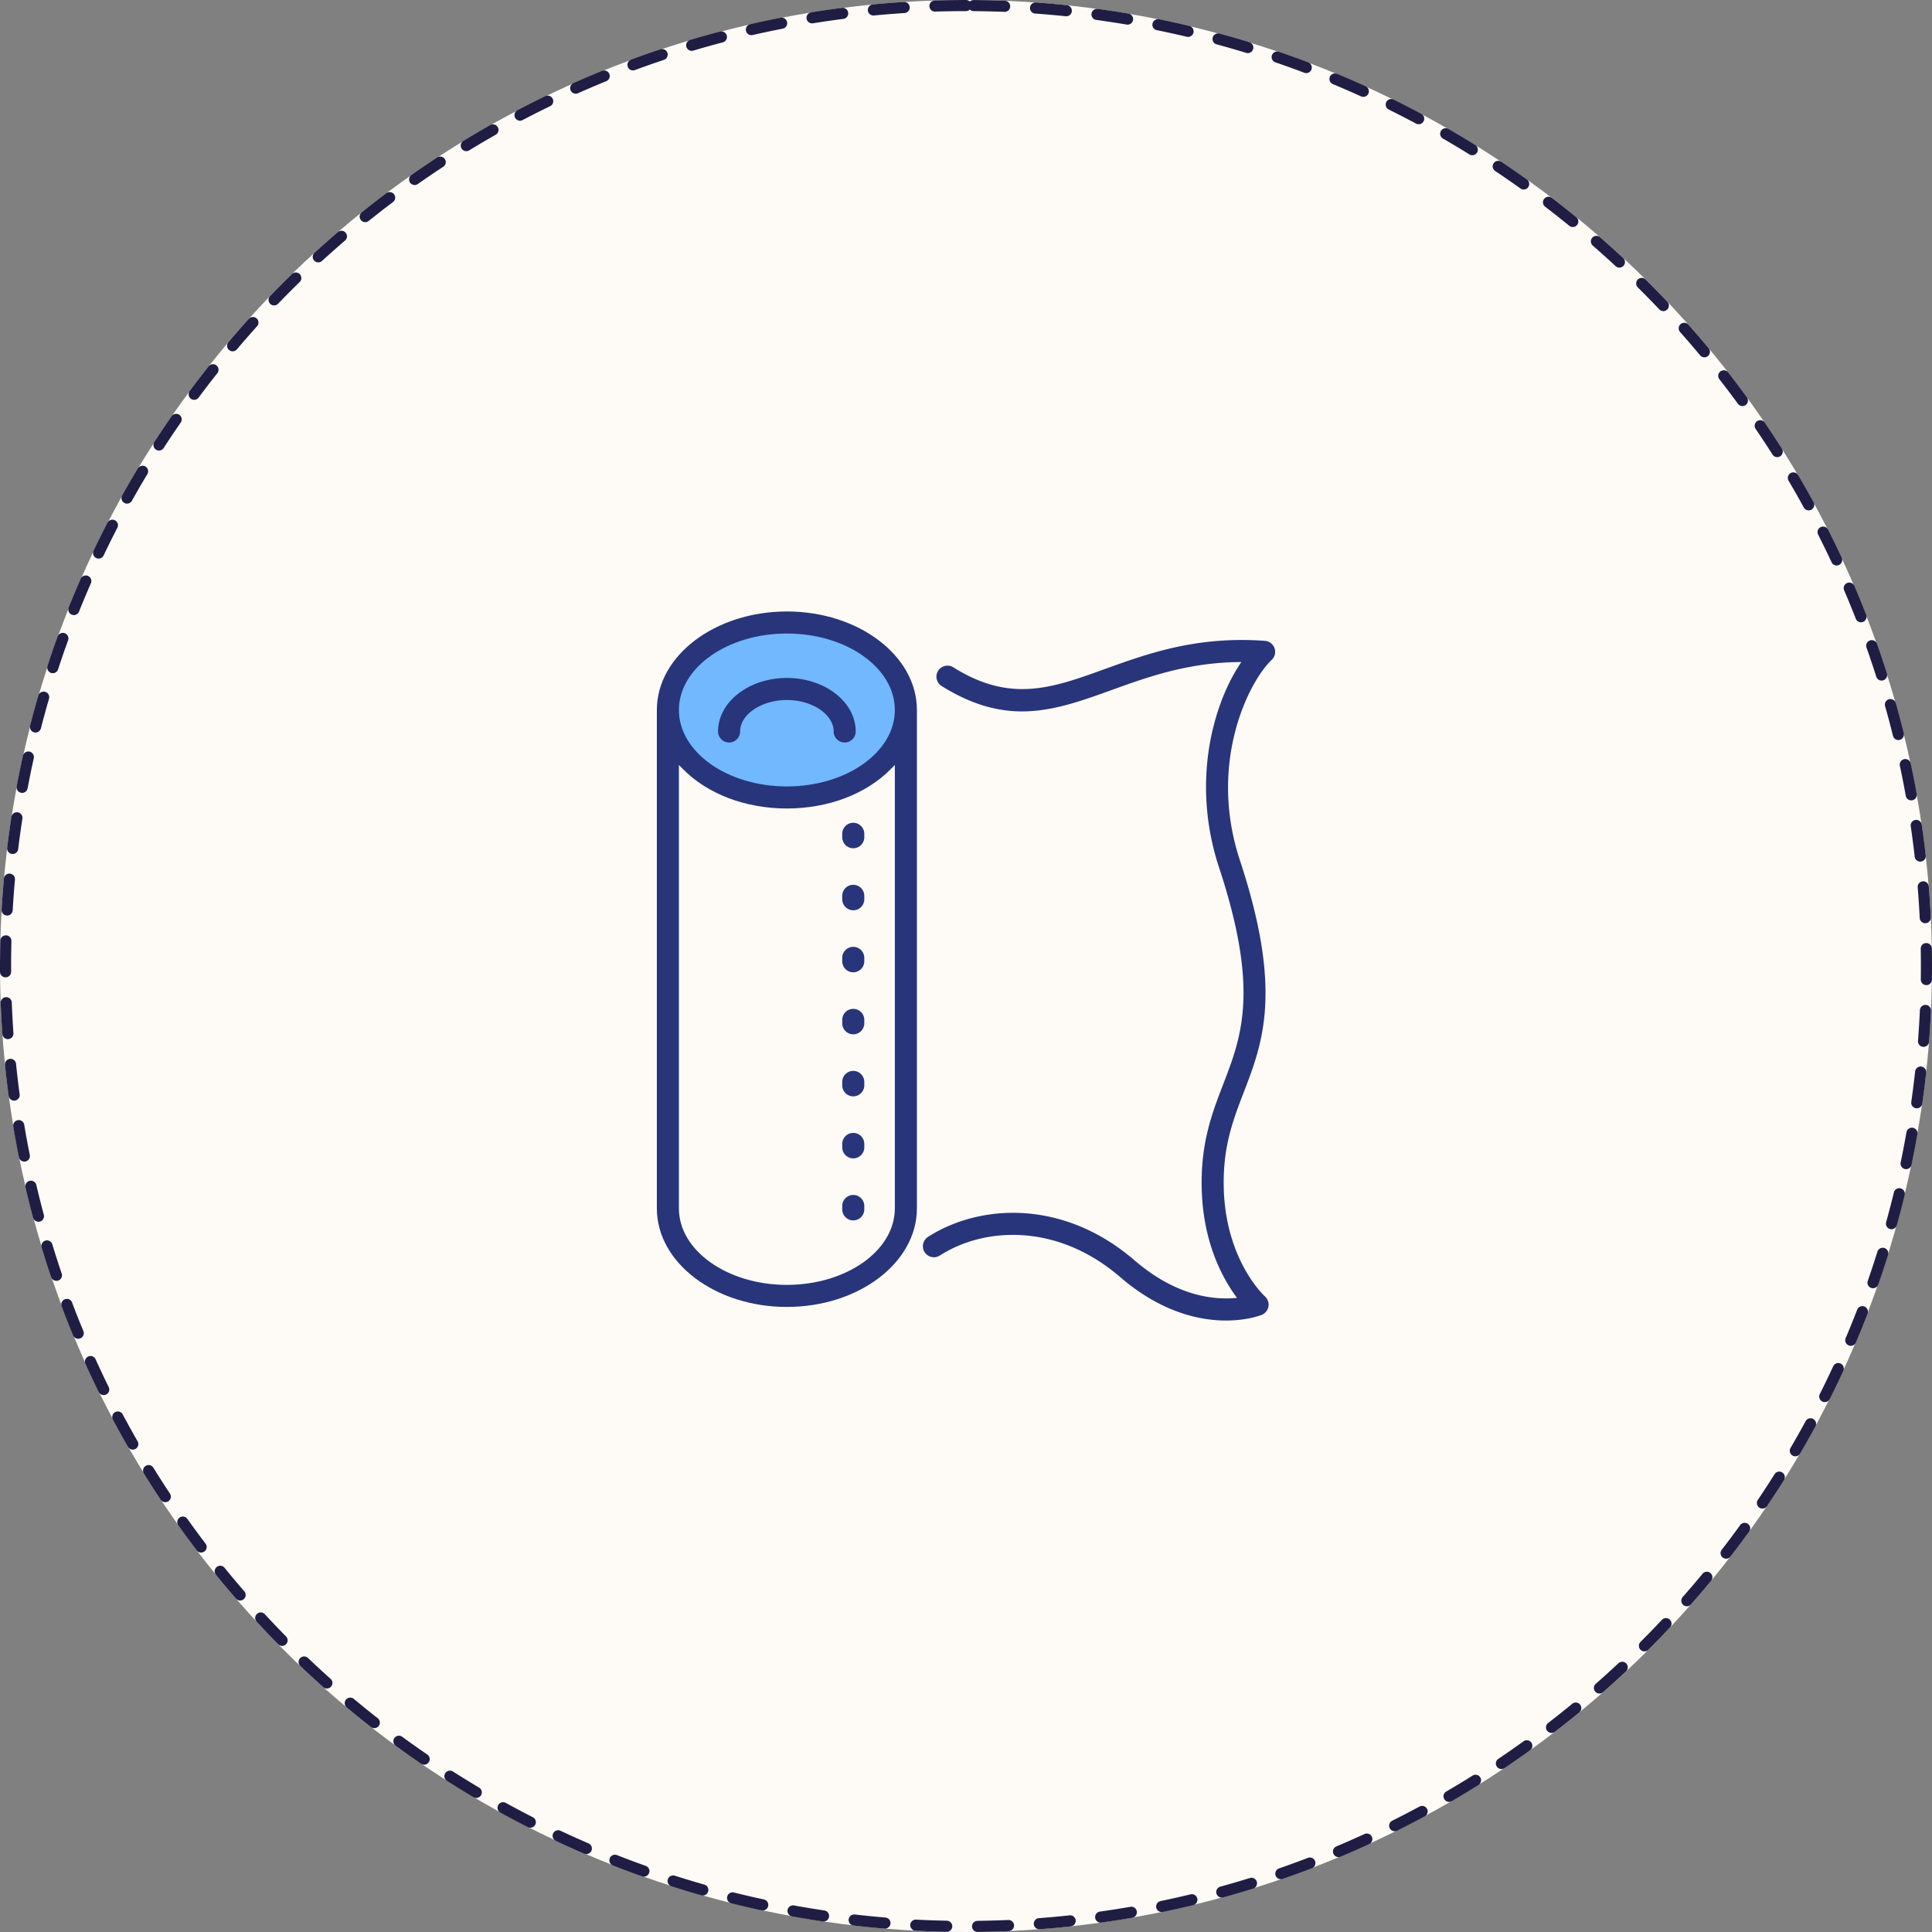 <svg xmlns="http://www.w3.org/2000/svg" viewBox="0 0 435 435">
    <rect x="0" y="0" width="435" height="435" fill="#808080" stroke="none"/>
    <circle cx="217.5" cy="217.5" r="217.5" fill="#fefbf6"/>
    <path d="M217.5 0h-.1a33.857 33.857 0 0 0-.102 0H216.857l-.031.001a195.18 195.18 0 0 0-.332.001h-.106l-.08.001h-.022l-.209.002h-.125l-.088.001h-.015l-.212.002H215.518l-.1.002h-.003l-.327.003h-.002c-1.533.017-3.063.05-4.588.098a1.25 1.25 0 1 0 .08 2.498c2.293-.072 4.622-.109 6.922-.109.338 0 .644-.134.87-.352.223.22.528.356.866.359a219.542 219.542 0 0 1 6.969.165 1.25 1.25 0 0 0 .049-2.499l-.214-.008h-.008a166.9 166.9 0 0 0-.1-.005h-.007l-.205-.007-.037-.002-.06-.002-.046-.002-.05-.002-.051-.001-.035-.002-.125-.004h-.022c-.022-.002-.046-.003-.068-.003L225.2.134l-.07-.003h-.019l-.337-.012-.873-.027-.088-.002-.34-.01h-.016l-.075-.002h-.017l-.23-.006-.025-.001-.062-.002h-.037l-.058-.002-.042-.001-.055-.001-.046-.001a257.786 257.786 0 0 0-.143-.004h-.046l-.054-.002-.046-.001-.06-.002h-.037l-.099-.003h-.01a280.43 280.43 0 0 0-.119-.002l-.076-.002h-.028l-.087-.002h-.013L221.78.04h-.006L221.67.04h-.007a221.83 221.83 0 0 0-2.188-.03h-.002a177.21 177.21 0 0 0-.228-.002c-.338 0-.644.134-.87.352A1.246 1.246 0 0 0 217.5 0zm-13.914.44-.072.002c-.715.046-1.427.095-2.14.147h-.008l-.082.006h-.002l-.258.02-.08.006h-.012c-.115.01-.223.018-.338.026h-.002l-.085.007h-.001c-1.33.103-2.657.218-3.98.344a1.25 1.25 0 0 0 .242 2.489c2.283-.219 4.603-.403 6.896-.55a1.25 1.25 0 0 0-.078-2.497zm-13.853 1.326c-.05 0-.102.003-.153.01a216.747 216.747 0 0 0-5.71.808l-.082.013h-.004l-.327.052-.015.002-.073.012-.015.002-.225.036-.024.003-.063.01-.033.006-.062.01c-.008 0-.016.002-.023.003l-.124.02-.029.005-.056.009-.04.006-.033.005a1.25 1.25 0 0 0 .4 2.468c2.266-.365 4.57-.698 6.849-.99a1.25 1.25 0 0 0-.158-2.49zm-13.74 2.213c-.078 0-.158.008-.238.023l-.008.002-.094.018-.028.005-.07.014-.034.007-.071.014-.027.005-.1.02-.1.02-.02.003-.085.017-.016.003-.208.041h-.003l-.101.021-.008.002c-1.573.313-3.14.643-4.701.99l-.01.002-.096.022-.008.002a222.593 222.593 0 0 0-.224.05l-.079.017a110.192 110.192 0 0 0-.103.023l-.023.006-.093.02-.037.009-.056.013-.048.01-.045.01-.052.012-.033.008a243.102 243.102 0 0 0-.208.047l-.018.004-.046.01a1.25 1.25 0 0 0 .56 2.437 214.64 214.64 0 0 1 6.769-1.43 1.25 1.25 0 0 0-.237-2.477zm-13.569 3.097c-.102 0-.207.013-.31.04a217.272 217.272 0 0 0-2.286.613l-.019.005-.065.018-.025.007-.065.017-.01.003-.127.035-.033.01-.053.014-.042.012-.05.013-.055.016-.053.014-.07.02-.044.012-.053.015-.04.011-.063.017-.032.01-.091.025-.03.008-.066.019c-.014.003-.02.005-.034.01l-.07.019-.025.007-.096.027c-.007.002-.004 0-.011.003a217.351 217.351 0 0 0-.111.031l-.076.021-.023.007-.197.056-.016.004-.084.024-.018.005-.096.027-.002.001-.102.029-.01.003-.088.025-.02.006-.087.024-.01.004-.1.028-.011.003-.087.025-.022.007-.079.022-.021.006-.098.028-.094.027-.03.009-.068.02-.03.008-.08.024-.015.004-.093.027a61.5 61.5 0 0 1-.031.009l-.064.019-.037.01-.062.018-.033.01-.088.026-.04.012-.052.015-.049.014-.04.012-.054.016-.028.008-.11.032-.032.01-.06.017-.027.008-.065.02-.006.001-.236.07-.261.077a1.25 1.25 0 0 0 .716 2.395c2.2-.654 4.442-1.282 6.662-1.865a1.25 1.25 0 0 0-.317-2.46zm-13.338 3.969c-.131 0-.265.02-.396.064a215.645 215.645 0 0 0-1.234.416l-.017.005-.096.033-.013.005-.079.026-.034.012-.06.02-.035.013-.07.023-.05.018-.06.02-.043.015-.048.016-.046.016-.05.017a211.995 211.995 0 0 0-.123.043l-.049.016-.044.016-.046.016a88.54 88.54 0 0 0-.222.077l-.043.014-.049.017-.046.016a81.43 81.43 0 0 0-.127.045l-.042.014-.052.018-.041.014-.054.02-.04.013-.086.03-.03.01-.062.022-.037.014-.061.02-.032.012-.091.032-.012.004-.084.03-.023.008-.077.027-.02.007-.194.068-.013.005-.089.032-.01.003c-.926.328-1.85.662-2.77 1.003a1.25 1.25 0 1 0 .867 2.345c2.153-.797 4.35-1.568 6.528-2.294a1.25 1.25 0 0 0-.395-2.436zm-13.054 4.825c-.156 0-.314.03-.468.092l-.038.015-.023.01-.062.025-.015.006-.106.043-.045.018-.044.018-.046.02-.044.017-.063.026-.046.019-.065.027-.035.014-.06.024-.032.014-.078.032-.017.007-.086.035-.026.011-.069.028-.026.011-.087.036-.005.002-.093.039-.021.009a551.613 551.613 0 0 1-.185.076l-.004.002-.096.04-.015.006-.077.032-.024.01-.085.035-.007.003-.096.04-.013.006-.08.033-.022.01c-.027.01-.054.022-.081.034l-.012.005-.096.04-.01.004-.082.034-.023.01-.077.032-.017.007-.093.04-.016.006-.075.032-.027.011-.073.03-.02.01-.093.039-.008.003-.082.035-.029.012-.065.028-.028.012-.088.037-.022.01-.067.028-.037.016-.054.022-.038.017-.076.032-.034.015-.062.026-.042.018-.048.02-.043.019-.052.022-.065.028a263.242 263.242 0 0 0-.097.042l-.044.018-.045.02a240.686 240.686 0 0 0-.118.05l-.048.022-.05.02c-.013.007-.026.012-.04.018l-.048.02-.04.018-.088.038-.036.016-.052.022-.036.016-.053.023-.033.014-.106.046-.022.01-.054.023-.033.015-.054.023-.032.014a214.815 214.815 0 0 0-.269.117l-.038.017-.047.02-.076.034-.048.02-.044.02-.045.02a89.087 89.087 0 0 0-.169.074l-.037.016a265.357 265.357 0 0 0-.146.065l-.035.015-.085.037-.023.01-.07.031-.028.013-.066.03-.026.01-.185.083-.016.007-.085.037-.008.004-.097.043a1.25 1.25 0 0 0 1.017 2.284 214.68 214.68 0 0 1 6.366-2.712 1.25 1.25 0 0 0-.472-2.408zm-12.714 5.661c-.183 0-.37.04-.545.125a216.608 216.608 0 0 0-6.248 3.154 1.25 1.25 0 1 0 1.162 2.213 215.072 215.072 0 0 1 6.177-3.117 1.25 1.25 0 0 0-.546-2.375zM110.996 28c-.21 0-.421.053-.616.163l-.38.216-.094.054c-.006.003.004-.002-.002 0l-.188.108-.004.003-.086.049-.01.006-.184.104-.008.005-.083.048-.01.006-.183.105-.009.005-.082.047-.011.007-.18.104-.014.008-.08.045-.01.007-.182.105-.01.006-.081.047-.012.007-.182.106-.006.003-.087.05-.007.005-.185.108-.002.001-.091.053-.004.002a217.382 217.382 0 0 0-3.565 2.13 1.25 1.25 0 1 0 1.302 2.134 215.698 215.698 0 0 1 5.963-3.51 1.25 1.25 0 0 0-.617-2.337zm-11.88 7.25c-.235 0-.472.067-.684.205a217.953 217.953 0 0 0-5.792 3.93 1.25 1.25 0 0 0 1.437 2.047 216.66 216.66 0 0 1 5.726-3.886 1.25 1.25 0 0 0-.686-2.295zm-11.389 8c-.261 0-.525.081-.75.25a218.61 218.61 0 0 0-3.466 2.659l-.01.008-.166.13-.006.005-.074.058-.014.01-.074.059-.007.006-.08.062-.017.014-.06.047-.025.02-.058.046-.02.016-.073.057-.03.024-.047.037-.031.024-.052.042-.027.02a184.745 184.745 0 0 0-.102.082l-.043.033-.034.028-.052.041c-.006.004-.02.015-.024.02l-.071.055a66.82 66.82 0 0 0-.078.062l-.03.024a110.078 110.078 0 0 0-.15.119l-.027.022-.052.041-.025.02-.072.058-.005.004-.077.061-.02.017-.063.05-.016.012-.161.13-.009.007-.078.062-.002.002a1.25 1.25 0 0 0 1.565 1.95c1.791-1.438 3.63-2.866 5.465-4.245a1.25 1.25 0 0 0-.752-2.25zm-10.853 8.712c-.288 0-.577.099-.813.3-.72.617-1.435 1.239-2.147 1.865h-.001l-.079.07-.004.004-.16.14-.008.008-.068.06-.013.012a237.026 237.026 0 0 0-.248.219c-.025.022-.05.043-.073.065-.006.004-.005.004-.01.009l-.065.056-.023.021-.05.045-.027.024a197.653 197.653 0 0 0-.092.082l-.048.042-.034.03-.038.034-.035.032-.042.037-.058.052-.035.03a121.921 121.921 0 0 0-.07.063l-.041.037-.02.017-.085.077-.025.022-.046.041-.021.02-.154.138-.021.019-.05.044-.014.012-.162.147-.015.014-.052.046a13.967 13.967 0 0 0-.178.16l-.012.012-.053.048a206.168 206.168 0 0 0-.178.161l-.01.009-.056.05-.003.003-.17.154-.015.014-.053.048-.007.006-.167.153-.014.013-.054.048-.004.004-.136.124a1.25 1.25 0 0 0 1.689 1.844 217.221 217.221 0 0 1 5.182-4.586 1.25 1.25 0 0 0-.814-2.2zm-10.273 9.389c-.315 0-.63.118-.873.354-.338.33-.676.661-1.012.994l-.005.004-.15.149-.01.01-.06.06-.02.018-.063.062-.007.008a146.858 146.858 0 0 0-.092.091l-.048.048-.025.024-.054.054-.015.015-.067.066-.025.026-.044.043-.029.029-.051.051-.022.022-.059.059-.03.03a78.184 78.184 0 0 0-.069.068l-.058.059-.016.015-.06.06-.027.027-.042.043-.029.029-.056.056-.026.026-.05.05-.03.03a53.503 53.503 0 0 0-.068.069l-.065.065-.017.017-.052.052-.026.027-.046.046-.024.024-.067.068-.01.01a336.83 336.83 0 0 0-.08.081l-.056.057-.014.013a218.15 218.15 0 0 0-.22.223l-.01.01-.146.148-.009.01-.224.228-.002.001c-.484.494-.967.99-1.447 1.49a1.25 1.25 0 0 0 1.8 1.734 217.332 217.332 0 0 1 4.879-4.908 1.25 1.25 0 0 0-.872-2.145zm-9.653 10.026c-.338 0-.675.137-.922.405-.624.691-1.242 1.385-1.857 2.084l-.01.01-.048.056-.004.005-.092.104-.015.017a183.661 183.661 0 0 0-.064.073l-.036.042-.031.035-.056.064-.032.036-.033.038-.031.035a116.653 116.653 0 0 0-.081.093l-.03.034-.044.05-.024.029-.044.05-.02.023-.064.073-.011.013-.055.063-.018.02-.052.06-.013.016-.067.077-.005.005-.062.072-.013.014-.064.074v.001c-.048.054-.094.108-.14.162l-.007.007-.21.243-.003.004c-.428.496-.854.995-1.277 1.495a1.25 1.25 0 0 0 1.908 1.615 217.243 217.243 0 0 1 4.555-5.21 1.25 1.25 0 0 0-.928-2.087zm-8.991 10.623c-.369 0-.734.163-.98.474-.271.341-.54.683-.81 1.026l-.007.01-.06.077-.004.005-.065.083-.006.008-.056.07c-.008.012-.006.01-.015.02l-.048.062-.015.019-.059.076-.016.02a122.753 122.753 0 0 0-.109.14l-.018.023-.056.073-.023.029-.038.05-.024.03-.039.05-.022.028a131.386 131.386 0 0 0-.081.106l-.032.04-.03.04-.028.036a85.092 85.092 0 0 0-.082.107l-.03.038-.03.038-.03.04-.027.035-.054.07-.029.037-.032.042-.026.034-.034.044-.022.029-.063.082-.022.028-.032.043-.027.034-.032.042a45.843 45.843 0 0 1-.108.142l-.032.041-.027.035-.032.042-.028.037-.046.06-.035.046-.028.037-.032.042-.028.037-.032.042-.044.057-.035.046-.026.035-.035.046-.025.033-.043.057c-.009.01-.014.018-.022.029l-.049.064-.021.028-.041.054-.02.026-.052.069-.013.017-.052.069-.019.025a118.955 118.955 0 0 0-.245.325l-.01.014-.125.166-.007.01-.06.078-.003.005-.13.173v.002l-.523.7a1.25 1.25 0 1 0 2.008 1.49 216.933 216.933 0 0 1 4.212-5.49 1.25 1.25 0 0 0-.98-2.027zm-8.293 11.177c-.394 0-.782.187-1.025.534l-.153.221-.004.005-.136.198-.002.002-.043.062-.007.011a190.328 190.328 0 0 0-.177.258l-.01.014-.123.178-.014.021-.035.052-.018.026-.035.05a5.722 5.722 0 0 0-.078.115l-.02.03-.032.046-.024.036-.03.042-.035.052-.04.058c-.009.014-.017.027-.027.04l-.027.04a154.45 154.45 0 0 1-.053.079l-.05.074-.021.03a490.868 490.868 0 0 0-.095.14l-.016.024-.054.078-.016.025-.04.059c-.008.01-.01.015-.018.027l-.042.062-.014.02-.055.081-.01.016-.046.067-.016.024-.046.068a17.024 17.024 0 0 0-.065.097l-.011.017-.046.068-.013.02-.05.073-.007.01-.057.086-.008.012-.047.07-.015.022-.05.076-.004.006a217 217 0 0 0-.058.086l-.008.011-.05.076-.01.015-.055.082v.002l-.06.089-.005.006-.051.078-.011.016-.055.083-.059.088-.008.013-.049.073-.01.016c-.02.028-.038.056-.056.084l-.058.088-.008.011-.048.073a35.441 35.441 0 0 1-.066.1l-.001.002-.057.086-.012.017-.044.068-.014.02-.05.076-.005.008-.055.084-.014.02-.04.062-.019.028a141.315 141.315 0 0 0-.053.082l-.052.078-.02.033a43.303 43.303 0 0 0-.056.085l-.033.05-.025.038-.044.066-.027.042-.024.037a182.504 182.504 0 0 0-.118.182l-.007.01a172.801 172.801 0 0 0-.05.077l-.038.057-.004.008-.13.2c-.05.075-.1.155-.149.23a1.25 1.25 0 0 0 2.101 1.354 216.36 216.36 0 0 1 3.851-5.75 1.25 1.25 0 0 0-1.026-1.962zm-7.558 11.686a1.25 1.25 0 0 0-1.072.605l-.112.187c-.004.006.002-.003-.002.002l-.053.09-.003.004a225.926 225.926 0 0 0-.119.198l-.039.066-.015.025-.048.08a26.3 26.3 0 0 0-.05.083l-.023.04-.026.043-.024.04a99.548 99.548 0 0 0-.074.124l-.017.03-.032.053-.014.024-.158.265-.006.01a215.5 215.5 0 0 0-1.318 2.258l-.006.01a180.22 180.22 0 0 0-.154.267l-.014.025a153.464 153.464 0 0 0-.1.175l-.018.032-.027.047-.023.04-.024.042-.033.057-.025.044-.035.06-.018.033a164.864 164.864 0 0 0-.148.26l-.008.015-.046.08-.005.01c-.234.41-.466.823-.697 1.236a1.25 1.25 0 1 0 2.182 1.22 215.739 215.739 0 0 1 3.474-5.985 1.25 1.25 0 0 0-1.07-1.895zm-6.791 12.148a1.25 1.25 0 0 0-1.11.674l-.02.038-.02.04-.023.043-.026.05-.017.034-.044.084-.01.018c-.011.024-.024.048-.036.071l-.013.026-.039.076-.005.01-.097.19-.003.005a216.71 216.71 0 0 0-2.67 5.386v.003l-.094.196a1.25 1.25 0 1 0 2.256 1.076 215.02 215.02 0 0 1 3.08-6.195 1.25 1.25 0 0 0-1.11-1.825zm-5.994 12.561c-.48 0-.94.28-1.145.748l-.003.007-.039.09-.008.017-.032.075-.01.024c-.013.026-.024.053-.036.08l-.005.01-.042.098-.001.003c-.014.03-.027.062-.04.093l-.005.01-.128.294-.001.003c-.81 1.87-1.595 3.755-2.354 5.652a1.25 1.25 0 1 0 2.321.929 214.543 214.543 0 0 1 2.673-6.381 1.25 1.25 0 0 0-1.145-1.752zm-5.167 12.921a1.25 1.25 0 0 0-1.172.815c-.346.952-.68 1.895-1.012 2.852l-.003.006-.025.073-.004.01-.073.212-.008.025-.02.06-.01.027-.021.061-.008.022-.036.106-.014.04-.017.05-.015.043-.016.047-.02.055-.017.053a71.98 71.98 0 0 0-.057.165l-.011.035c-.01.025-.018.05-.026.076l-.006.016-.032.094a18.54 18.54 0 0 0-.007.022l-.026.076-.008.022-.03.09-.002.005-.067.2-.005.013c-.233.689-.462 1.38-.688 2.072a1.25 1.25 0 1 0 2.377.776 214.304 214.304 0 0 1 2.254-6.542 1.25 1.25 0 0 0-1.175-1.677zm-4.32 13.229a1.25 1.25 0 0 0-1.198.895 214.889 214.889 0 0 0-1.426 5.134l-.002.01a132.506 132.506 0 0 0-.026.098l-.014.053-.013.05-.011.04-.024.092-.007.027a108.054 108.054 0 0 0-.025.097c-.101.385-.201.771-.3 1.157a1.25 1.25 0 1 0 2.422.62c.57-2.224 1.183-4.47 1.825-6.673a1.25 1.25 0 0 0-1.201-1.6zM6.38 169.206a1.25 1.25 0 0 0-1.218.973 211.502 211.502 0 0 0-.202.923l-.017.076-.003.015-.045.21-.009.039-.01.05-.012.051-.009.042-.02.093-.02.1-.006.021-.017.08-.004.022c-.364 1.706-.708 3.42-1.032 5.14a1.25 1.25 0 1 0 2.457.462c.424-2.256.892-4.536 1.389-6.776a1.25 1.25 0 0 0-1.222-1.521zm-2.573 13.676a1.25 1.25 0 0 0-1.233 1.05 217.068 217.068 0 0 0-.705 4.927l-.001.01-.01.08-.001.001-.03.232-.005.034-.007.056-.006.046-.006.049-.012.091-.003.022-.01.078-.004.032-.01.075-.002.023-.04.316v.002l-.109.87a1.25 1.25 0 1 0 2.482.303c.278-2.281.597-4.588.949-6.856a1.25 1.25 0 0 0-1.237-1.441zM2.12 196.696a1.25 1.25 0 0 0-1.243 1.13c-.066.739-.13 1.498-.19 2.238v.018l-.006.072-.002.02a287.821 287.821 0 0 0-.02.25l-.004.063-.003.035-.005.058-.003.042-.004.055-.006.082-.004.05-.004.054-.004.048-.004.052-.003.047-.004.055-.004.043-.006.091-.004.044c0 .018-.002.037-.004.055l-.003.046-.004.055-.003.044-.005.063-.002.036-.007.093-.003.04-.004.059-.003.043-.005.06-.003.04a85.978 85.978 0 0 0-.007.106l-.006.087-.003.038-.004.061-.003.044-.004.057-.003.042-.005.07-.004.059-.004.063-.003.045-.004.051-.003.05-.003.05-.004.049a129.157 129.157 0 0 0-.012.185l-.004.059-.002.036-.004.063-.002.027a211.884 211.884 0 0 0-.016.244l-.005.073v.019l-.006.076v.005c-.027.426-.053.858-.078 1.285a1.25 1.25 0 0 0 2.497.138c.132-2.294.302-4.616.507-6.901a1.25 1.25 0 0 0-1.246-1.362zm-.8 13.898a1.25 1.25 0 0 0-1.248 1.218c-.008.295-.015.59-.021.886v.002l-.002.085v.006l-.002.081v.011l-.002.079v.008l-.001.079v.013l-.002.074v.017l-.002.07v.02l-.001.07v.018a152.065 152.065 0 0 0-.004.157v.022l-.001.066v.023l-.002.065v.025l-.001.062v.028l-.002.06v.03l-.001.057v.031l-.002.059v.029l-.001.058v.032l-.001.055v.035l-.002.052v.089l-.001.036-.001.051v.038l-.001.05v.04l-.001.048v.039l-.002.05v.088l-.001.039v.05l-.001.038v.049l-.001.04v.048l-.001.041v.046l-.001.042v.047l-.001.042v.088l-.001.047v.042l-.001.045v.09l-.001.042v.088l-.001.046v.088l-.001.043v.089l-.001.043a66.965 66.965 0 0 0 0 .09l-.001.044v.132l-.001.045v.177l-.001.043V216.792l-.001.044V217.1a70.933 70.933 0 0 0 0 .093v.173L0 217.5a123.582 123.582 0 0 0 0 .104v.516l.001.079v.008c0 .205.002.406.003.61a1.25 1.25 0 0 0 1.25 1.24h.007a1.25 1.25 0 0 0 1.243-1.257 222.479 222.479 0 0 1 .068-6.924 1.25 1.25 0 0 0-1.25-1.282zm.085 13.923h-.048a1.25 1.25 0 0 0-1.202 1.289 218.237 218.237 0 0 0 .097 2.276v.003a177.312 177.312 0 0 0 .008.168l.001.019.011.226.002.028c0 .022.002.04.003.062l.001.036.003.059.003.04.01.2.002.042.003.054.002.044.003.055a58.935 58.935 0 0 0 .007.135l.003.05a81.573 81.573 0 0 0 .005.1l.003.05.002.048.003.05.003.058.003.047.005.084.002.044.003.056.003.045c0 .019.002.037.003.056l.002.043.005.075a364.091 364.091 0 0 0 .009.158l.003.06.002.041.004.063a45.201 45.201 0 0 0 .007.125l.002.02.005.088.002.033.004.07.002.032.004.076.002.024.012.204.002.022.005.082.001.023.006.094v.006l.014.213v.009l.007.098v.01c.026.397.052.795.08 1.192a1.25 1.25 0 0 0 2.494-.173c-.16-2.288-.283-4.613-.37-6.91a1.25 1.25 0 0 0-1.248-1.202zm.966 13.882a1.25 1.25 0 0 0-1.245 1.375l.003.033.004.038.006.06.002.022.024.234.001.009a217.053 217.053 0 0 0 .559 4.859l.001.011a190.158 190.158 0 0 0 .033.26l.006.05.007.05.006.045.01.084.002.01.013.101.002.02.011.086.003.018.013.1c.037.288.075.577.114.865a1.25 1.25 0 0 0 2.478-.333 216.393 216.393 0 0 1-.811-6.873 1.25 1.25 0 0 0-1.242-1.124zm1.853 13.794a1.25 1.25 0 0 0-1.236 1.45 214.546 214.546 0 0 0 .346 2.01l.004.018.011.068.005.026.012.065.004.027.02.109.007.041.01.053.007.044.01.05.008.048.009.049.016.088.007.039.01.058.008.042.01.059.008.039.015.085.003.019.016.087.006.032.013.068.006.033.014.079.003.018.019.1.003.018.015.082.005.024.015.082a11.407 11.407 0 0 1 .041.222l.003.016.017.09.002.013.058.31.003.013.018.098.001.004.04.212v.004l.02.1.001.009.06.316.002.004.061.319v.002l.02.104c.002.007 0-.004.001.003l.062.318v.005l.063.317.001.005.02.1.001.007.063.314.001.009.02.102.043.21v.005a1.25 1.25 0 0 0 2.452-.493c-.452-2.25-.873-4.539-1.252-6.804a1.25 1.25 0 0 0-1.231-1.044zm2.738 13.645a1.25 1.25 0 0 0-1.218 1.535l.007.029.014.061.008.035.018.075.004.02.049.204.002.009a215.67 215.67 0 0 0 1.607 6.355 1.25 1.25 0 0 0 2.414-.65 214.557 214.557 0 0 1-1.689-6.708 1.25 1.25 0 0 0-1.216-.965zm3.616 13.438a1.25 1.25 0 0 0-1.2 1.606 214.067 214.067 0 0 0 1.027 3.281l.006.017.065.203.011.035.018.053.013.04.016.05.018.058.02.06.02.06.012.038.019.058c.002.006.01.029.011.036l.026.079.005.015.03.09.009.03.023.069.008.026.03.088.001.007.033.099.004.013.027.083.007.021.03.088.002.008.033.1.002.007.03.089.006.02.027.082.006.016c.02.065.042.129.064.193l.007.023.025.076.008.023.063.188.01.03.021.064.012.035.022.066c.002.007.009.026.01.033a67.684 67.684 0 0 1 .043.128l.015.041.017.053.011.033.07.208.003.008.155.456a1.25 1.25 0 0 0 2.365-.81c-.74-2.174-1.453-4.39-2.121-6.587a1.25 1.25 0 0 0-1.196-.886zm4.479 13.176a1.25 1.25 0 0 0-1.17 1.69l.003.008a115.756 115.756 0 0 0 .048.127l.018.048.018.047.016.043.018.048.012.03.039.104.012.033.021.055a180.637 180.637 0 0 0 .034.09l.005.01c.014.04.035.094.05.132l.006.017.025.066.007.018.085.222.028.073.004.011a187.328 187.328 0 0 0 .266.69l.002.005.086.222.004.011.027.07.005.011.083.213.006.017.025.064a17.705 17.705 0 0 1 .086.22l.011.028.022.055a125.137 125.137 0 0 0 .035.09l.011.027.037.095.018.045.017.044.02.052.016.038.03.077.015.037.025.063.013.033.026.065.01.027.075.187.007.018c.01.028.022.055.033.083l.005.012c.363.913.733 1.823 1.108 2.73a1.25 1.25 0 1 0 2.31-.957 214.578 214.578 0 0 1-2.543-6.434 1.25 1.25 0 0 0-1.17-.81zm5.324 12.858a1.25 1.25 0 0 0-1.138 1.766c.963 2.128 1.959 4.238 2.988 6.329a1.25 1.25 0 1 0 2.243-1.104 214.846 214.846 0 0 1-2.954-6.256 1.25 1.25 0 0 0-1.14-.735zm6.144 12.487a1.25 1.25 0 0 0-1.102 1.838c.446.837.897 1.67 1.353 2.501l.002.003.051.093.001.002.103.187.006.01.045.081.007.014.099.179.01.019.04.072a198.885 198.885 0 0 0 .157.282l.015.027.048.085.046.084.017.03.033.06.016.028.042.076.012.02.04.072.018.033.03.053.02.035.033.06.028.05.029.05.025.045.023.04.024.044.027.047.037.067.024.043.027.047.02.036.028.049a31.769 31.769 0 0 1 .069.122l.017.03.028.05.019.033.028.05.017.03.054.096.015.026.03.052.017.03.03.053.013.024a259.508 259.508 0 0 0 .071.125l.033.057.014.025.032.055.01.02.068.117.006.011.033.057.014.024.033.058.007.013.073.127c0 .002.002.003.003.005l.034.059.012.022.034.058.008.015.033.058a1.25 1.25 0 0 0 2.167-1.248 215.702 215.702 0 0 1-3.352-6.053 1.25 1.25 0 0 0-1.104-.663zm6.936 12.065a1.25 1.25 0 0 0-1.066 1.902l.552.886.005.008.04.065a333.435 333.435 0 0 0 .073.117l.018.027.028.045.026.041.024.038.044.07.007.012.051.08.014.023.042.067a11.005 11.005 0 0 0 .124.196l.001.002c.7 1.11 1.41 2.212 2.13 3.307l.003.006.057.086.002.003.114.173.013.02.042.064.016.024.052.079.019.028.032.049.028.043.024.035.03.046a5.854 5.854 0 0 0 .086.13l.007.01.042.063.005.008.034.052a1.249 1.249 0 0 0 1.73.346 1.25 1.25 0 0 0 .35-1.733 216.299 216.299 0 0 1-3.734-5.826 1.25 1.25 0 0 0-1.065-.592zm7.7 11.594a1.25 1.25 0 0 0-1.018 1.975c.443.623.89 1.244 1.34 1.862l.004.007.06.083.003.003.122.168.012.016.053.073.007.01.061.083.007.01.053.072.014.018.05.069.01.013.06.082.008.012.05.069.017.021.048.067c.004.005.007.008.01.014l.06.08.012.016.048.066.015.02.053.073.006.007.062.084.006.008.056.076.01.013.189.256.002.003c.542.731 1.089 1.46 1.64 2.184a1.248 1.248 0 0 0 1.752.238 1.25 1.25 0 0 0 .238-1.752 216.632 216.632 0 0 1-4.1-5.573 1.248 1.248 0 0 0-1.02-.526zm8.427 11.077a1.25 1.25 0 0 0-.97 2.038c.322.396.645.791.97 1.184l.001.003.207.25.003.004.206.249.003.003a218.765 218.765 0 0 0 3.111 3.668 1.247 1.247 0 0 0 1.763.126 1.25 1.25 0 0 0 .126-1.764 217.286 217.286 0 0 1-4.45-5.3 1.247 1.247 0 0 0-.97-.46zm9.119 10.515a1.25 1.25 0 0 0-.917 2.099c.445.481.892.96 1.342 1.438l.001.002.149.157.003.004.066.07a9.41 9.41 0 0 1 .076.08l.008.008.069.073.016.017.05.053.024.025a89.156 89.156 0 0 1 .068.072l.064.068.025.026.043.045.027.029.043.045.032.034.055.057.029.03.038.04.03.032.04.042.047.05.04.04.035.038.03.032.036.037.033.034a93.215 93.215 0 0 1 .09.095l.038.04c.01.01.02.019.028.029l.038.039.03.031.066.07c.01.008.018.017.026.026l.04.042.026.026.04.042.023.024.074.077.024.025.039.04.028.03.037.038a35.389 35.389 0 0 1 .096.1l.027.028.04.04.027.028.038.04a23.66 23.66 0 0 1 .097.1l.026.027.04.04.026.028.04.04.025.026.07.073.027.028.039.04.027.028.039.04.025.025.071.073.027.028.04.04.026.028.04.04.017.018.082.083.022.023.043.045.02.02.148.151.016.016.048.05.01.01.165.167.186.189a1.246 1.246 0 0 0 1.765.01 1.25 1.25 0 0 0 .013-1.768 217.514 217.514 0 0 1-4.78-5.004 1.247 1.247 0 0 0-.918-.401zm9.772 9.91a1.25 1.25 0 0 0-.862 2.156c.342.324.685.648 1.028.97l.013.012.063.06.013.012.07.065.028.027.04.037.039.037.024.022a141.904 141.904 0 0 0 .166.156 217.56 217.56 0 0 0 2.334 2.147l.004.004c.02.018.032.03.053.047l.019.018.048.043.004.004.09.08.04.038.029.026.053.048.019.017.076.068v.001l.08.071.003.004c.27.243.541.486.813.728a1.247 1.247 0 0 0 1.765-.1 1.25 1.25 0 0 0-.1-1.765 217.228 217.228 0 0 1-5.09-4.689 1.246 1.246 0 0 0-.862-.344zm10.387 9.265a1.25 1.25 0 0 0-.809 2.204c1.794 1.5 3.611 2.97 5.454 4.413a1.248 1.248 0 0 0 1.748-.219 1.25 1.25 0 0 0-.213-1.754 217.148 217.148 0 0 1-5.38-4.353 1.245 1.245 0 0 0-.8-.291zm10.957 8.581a1.25 1.25 0 0 0-.742 2.257c.895.656 1.8 1.308 2.706 1.95l.007.006a245.61 245.61 0 0 0 .197.14l.056.039.021.015.052.037.027.018.083.06.034.023.042.03a56.157 56.157 0 0 0 .137.096l.029.02.067.048a16.06 16.06 0 0 1 .087.06l.018.014.17.12.007.003c.655.46 1.314.916 1.975 1.368a1.249 1.249 0 1 0 1.412-2.063 216.65 216.65 0 0 1-5.647-4 1.244 1.244 0 0 0-.738-.241zm11.485 7.86a1.25 1.25 0 0 0-.681 2.3 217.322 217.322 0 0 0 3.313 2.073l.01.006.055.034.027.016.051.032.03.018.086.053.035.02.045.029.037.022.045.028.049.03a47.357 47.357 0 0 1 .107.065l.036.022.052.031.03.02.081.048.01.006.075.046.028.016.06.037.026.016a278.502 278.502 0 0 0 .192.116l.068.041.017.01.177.107.013.008.078.047.011.007.183.11c.005.003-.003-.002.003.001.312.188.624.375.938.56a1.25 1.25 0 1 0 1.277-2.15 216.048 216.048 0 0 1-5.892-3.628 1.244 1.244 0 0 0-.672-.196zm11.966 7.108a1.25 1.25 0 0 0-.61 2.342c1.608.886 3.234 1.755 4.865 2.6l.004.003.212.11.007.003.066.034a160.112 160.112 0 0 0 .214.11l.014.008.062.032.02.01.186.096.03.015.051.026.032.017a28.652 28.652 0 0 0 .177.09l.032.017.051.026a16.99 16.99 0 0 0 .084.043l.037.019.048.024a1.25 1.25 0 0 0 1.133-2.228 215.384 215.384 0 0 1-6.112-3.242 1.244 1.244 0 0 0-.603-.155zm12.4 6.32a1.25 1.25 0 0 0-.538 2.38l1.05.49h.002l.293.136.01.004.069.032.008.004.207.095.02.01c.025.01.037.016.062.028l.017.007c.062.03.134.062.197.09l.025.012.058.027.025.011a144.718 144.718 0 0 0 .218.1l.056.025.026.012.19.086.027.013.057.026.027.012.058.026.011.005.12.054.028.013.055.025.028.013.06.026.008.004.132.06.014.006.064.029.018.008c.019.008.047.02.065.03h.003l.142.064.008.004.067.03.014.006.29.13.01.004.294.131.005.002a214.797 214.797 0 0 0 2.2.963l.052.023a1.25 1.25 0 0 0 .987-2.297 215.063 215.063 0 0 1-6.31-2.84 1.246 1.246 0 0 0-.53-.119zm12.78 5.506a1.25 1.25 0 0 0-.458 2.413c1.186.466 2.377.922 3.573 1.368l.099.037.007.002.2.075.005.001.092.035.014.005.095.035h.001l.099.037.014.005.08.03.026.009.074.027.02.008.091.033.03.011.061.023.04.014.053.02.04.014.07.026.063.023.037.013.057.021.03.011.06.022.006.002.229.083c.43.157.867.314 1.298.467a1.248 1.248 0 0 0 1.59-.761 1.25 1.25 0 0 0-.76-1.597 214.347 214.347 0 0 1-6.48-2.425 1.247 1.247 0 0 0-.457-.087zm13.11 4.666a1.25 1.25 0 0 0-.38 2.441c1.455.465 2.917.916 4.385 1.351l.003.001.1.03.005.001.205.06.011.004.086.025.02.006.088.026.01.003.097.029.025.007.07.02.032.01.07.02.027.008c.03.01.061.018.092.027l.03.008.063.02.04.01.058.017.038.012.068.02.058.016.053.016.048.013.044.013.051.015.043.012.09.026.04.012.053.015.042.012.052.015.037.01.192.056.035.01.057.016.035.01.057.016.015.004.077.022a1.25 1.25 0 1 0 .682-2.405 214.42 214.42 0 0 1-6.623-2 1.249 1.249 0 0 0-.381-.06zm13.386 3.807a1.25 1.25 0 0 0-.301 2.463c.458.115.917.228 1.376.34h.004l.096.023.013.004.201.048.02.005.078.019.029.007.072.017.027.006.093.023.028.006.068.017.04.009.056.014a13.814 13.814 0 0 0 .104.024l.056.014.065.015.044.01.049.012.049.012.045.01.07.017.064.015.05.012.043.01c.014.003.039.01.053.012l.041.01.054.013.039.009.096.022.04.01a232.447 232.447 0 0 1 .094.022l.056.013.034.007.108.026.032.007.055.013.04.01.054.012.041.01a31.723 31.723 0 0 0 .133.03l.054.012.043.01.052.012a16.396 16.396 0 0 1 .095.022l.042.01.096.021.039.01.054.012.04.009.053.012.044.01.088.02.046.01.053.012.04.01.055.012.041.01.053.011.039.009.098.022.04.009.054.012.04.009.055.012.035.008.103.023.037.008.057.013.037.008.058.013.03.007.204.045.032.007.062.014.027.006.225.05.008.001.073.016.015.003c.234.052.459.1.693.15a1.25 1.25 0 0 0 .523-2.445 214.57 214.57 0 0 1-6.738-1.565 1.252 1.252 0 0 0-.304-.038zm13.603 2.932a1.25 1.25 0 0 0-.23 2.478c.948.173 1.902.34 2.854.5h.001l.324.054.02.003.069.012.022.003a168.414 168.414 0 0 0 .245.041l.058.01.04.006.053.009.055.009.063.01.067.011.042.007.059.01.037.006.07.01.029.006.097.015.017.003.082.013.028.005.08.013c.007 0 .012.002.02.003l.208.033h.002l.104.017.006.001c.72.115 1.441.226 2.164.333a1.25 1.25 0 0 0 .368-2.473c-2.273-.338-4.57-.717-6.83-1.128a1.254 1.254 0 0 0-.224-.02zm13.765 2.047a1.25 1.25 0 0 0-.144 2.491l.264.03.001.001c2.226.255 4.463.477 6.71.665a1.25 1.25 0 0 0 .2-2.492 216.88 216.88 0 0 1-6.885-.687 1.261 1.261 0 0 0-.146-.008zm13.872 1.16a1.25 1.25 0 0 0-.064 2.498c.652.033 1.304.064 1.957.092h.01l.1.004h.006l.211.01h.017l.084.004h.028l.076.004h.027l.1.005h.002l.098.004.034.001.065.003.04.001.062.003.039.001.07.003.064.002.057.002.052.002.045.002.054.002.043.001.057.003h.03l.121.005.031.001.061.002.036.001.062.003h.03l.23.008h.015a6.057 6.057 0 0 1 .094.003l.072.003.02.001a196.555 196.555 0 0 0 2.82.073 1.25 1.25 0 0 0 .024-2.5 219.074 219.074 0 0 1-6.98-.248zm20.88.082-.056.001c-2.291.1-4.619.164-6.917.192a1.25 1.25 0 0 0 .015 2.5h.008c1.674-.02 3.334-.059 5-.116h.003l.078-.003h.02l.072-.003h.022l.11-.005.051-.002.04-.001.065-.002.033-.002c.027 0 .053-.002.08-.003h.018l1.41-.057a1.25 1.25 0 0 0-.053-2.499zm13.879-1.049c-.045 0-.09.003-.136.008-2.282.246-4.6.458-6.893.631a1.25 1.25 0 0 0 .18 2.494c1.626-.123 3.24-.263 4.855-.42l.021-.003.068-.007a17.133 17.133 0 0 0 .225-.022l.057-.006a13.54 13.54 0 0 0 .11-.01l.026-.003c.54-.054 1.08-.11 1.62-.169a1.25 1.25 0 0 0-.133-2.493zm13.78-1.935c-.072 0-.144.006-.216.018-2.26.392-4.56.753-6.833 1.073a1.25 1.25 0 1 0 .347 2.475c2.317-.325 4.621-.687 6.913-1.085a1.25 1.25 0 0 0-.212-2.481zm13.628-2.822c-.097 0-.195.011-.294.035a214.585 214.585 0 0 1-6.751 1.512 1.25 1.25 0 0 0 .498 2.45c1.278-.265 2.543-.538 3.813-.825l.013-.003.071-.016a232.642 232.642 0 0 0 .23-.052l.03-.007.06-.014.033-.007.059-.014.035-.008.095-.022.046-.01.05-.011a107.46 107.46 0 0 0 .095-.022l.047-.011.047-.011.087-.02.045-.01.047-.011c.014-.004.038-.01.052-.012l.042-.01.054-.013.03-.007.119-.027.023-.006.063-.014.029-.007.065-.015.017-.004.23-.054.005-.001c.404-.095.812-.192 1.215-.29a1.25 1.25 0 0 0-.3-2.463zm13.416-3.698a1.25 1.25 0 0 0-.371.057 214.271 214.271 0 0 1-6.641 1.946 1.25 1.25 0 0 0 .66 2.412c.512-.141 1.028-.286 1.539-.43l.003-.002.079-.022h.002l.23-.066.015-.004a53.614 53.614 0 0 0 .3-.086l.025-.007.057-.017.037-.01.055-.016a13.26 13.26 0 0 0 .131-.038l.042-.012.05-.014.046-.014.046-.013.06-.017.032-.01.09-.026.032-.009.066-.02.032-.009.077-.022.017-.005.098-.028.015-.005.083-.024a6.12 6.12 0 0 0 .106-.031l.013-.004.202-.06.01-.002.1-.03c1.014-.299 2.025-.605 3.033-.918a1.25 1.25 0 0 0-.371-2.444zm13.147-4.56c-.149 0-.3.027-.448.084-2.143.822-4.33 1.62-6.498 2.372a1.25 1.25 0 0 0 .813 2.364c.643-.223 1.287-.45 1.926-.678l.008-.003.072-.025.011-.005.207-.074.028-.01.058-.02.031-.012.057-.02a15.73 15.73 0 0 1 .17-.062l.045-.016.048-.017.044-.016.064-.023.04-.014c.024-.01.049-.018.073-.027l.035-.013.06-.022.033-.012.077-.028.016-.005.094-.035.02-.007.075-.027.024-.01c.03-.01.06-.02.089-.032l.004-.001.101-.037.005-.002.091-.033.015-.006.095-.035.202-.074.007-.003.304-.112h.001l.307-.114.407-.152.004-.002.302-.113.006-.002.297-.112.014-.005.09-.035.007-.002.097-.037.013-.005.082-.03a7.7 7.7 0 0 0 .023-.01l.074-.027a6.893 6.893 0 0 1 .114-.044l.023-.009.065-.025.043-.016.046-.018.047-.017.038-.015.108-.041.018-.007.066-.025.017-.007.045-.017a1.25 1.25 0 0 0-.45-2.417zm12.825-5.402c-.174 0-.352.037-.521.115-2.086.96-4.217 1.897-6.332 2.788a1.25 1.25 0 0 0 .969 2.305c1.068-.45 2.117-.902 3.176-1.368l.013-.005.063-.028.023-.01a118.102 118.102 0 0 1 .181-.08l.043-.02a27.192 27.192 0 0 1 .093-.04l.037-.017.087-.038.011-.005.082-.037.021-.009.08-.036.011-.005c.832-.37 1.66-.744 2.486-1.124a1.25 1.25 0 0 0-.523-2.386zm12.45-6.22c-.2 0-.405.049-.594.15a215.277 215.277 0 0 1-6.139 3.193 1.25 1.25 0 0 0 1.11 2.24 216.526 216.526 0 0 0 5.223-2.698l.003-.002.064-.034.019-.01.179-.096.037-.02.044-.023.047-.026.036-.019.084-.045.01-.005.078-.043.02-.01.084-.045.003-.002.287-.155a1.25 1.25 0 0 0-.595-2.35zm12.022-7.01c-.226 0-.456.062-.662.192a215.95 215.95 0 0 1-5.921 3.58 1.25 1.25 0 0 0 1.255 2.163 218.883 218.883 0 0 0 2.122-1.254l.01-.006.269-.16.015-.01.063-.037a196.188 196.188 0 0 0 .204-.123l.014-.009.061-.037.01-.006.13-.078a59.982 59.982 0 0 1 .061-.037l.021-.013.058-.035.017-.01.11-.067.019-.011.05-.031.033-.02.047-.028.038-.023.068-.041.048-.03.04-.024.043-.026.041-.025.052-.032.04-.024.065-.04.038-.023.048-.03a104.048 104.048 0 0 0 .1-.06l.016-.01.082-.05.026-.016.061-.038.026-.015.17-.105.017-.01.073-.046.014-.008.18-.111.002-.001.092-.057c.005-.003-.005.003 0 0 .435-.268.868-.538 1.3-.808a1.25 1.25 0 0 0-.666-2.31zm11.548-7.768c-.253 0-.509.077-.73.236a216.63 216.63 0 0 1-5.678 3.954 1.25 1.25 0 0 0 1.39 2.078l.41-.276.026-.018.044-.03.044-.03.034-.022.079-.054.014-.01.07-.048.018-.011a218.25 218.25 0 0 0 3.14-2.172l.088-.062c.005-.004-.002.002.004-.002l.265-.188h.002c.505-.359 1.01-.719 1.512-1.08a1.25 1.25 0 0 0-.732-2.265zm11.026-8.493c-.28 0-.56.093-.793.285a217.112 217.112 0 0 1-5.414 4.31 1.25 1.25 0 1 0 1.526 1.98c1.3-1.001 2.589-2.017 3.865-3.047l.084-.068.002-.002.163-.132.016-.012.067-.054.013-.01.08-.066.003-.002.073-.06.023-.018.055-.044.024-.02.073-.06.021-.017.054-.044.031-.025.048-.039.028-.023.064-.052.04-.033.04-.032.039-.032.034-.028.04-.033.037-.03.073-.06.026-.021.047-.039.024-.02c.053-.042.111-.09.164-.134l.015-.012.054-.045.012-.01.046-.037a1.25 1.25 0 0 0-.797-2.214zm10.46-9.181c-.306 0-.612.111-.854.337a217.234 217.234 0 0 1-5.126 4.648 1.25 1.25 0 0 0 1.649 1.878l.162-.142.006-.005a72.9 72.9 0 0 0 .072-.064l.01-.009.157-.137.01-.01.065-.057.017-.015.15-.132.02-.019.056-.049.021-.018.073-.065.007-.006.068-.06.02-.019.055-.048.023-.02.072-.065.01-.01.063-.055.024-.021a73.151 73.151 0 0 0 .075-.067l.072-.064.015-.013.06-.054.022-.02.055-.05.02-.016.073-.066.012-.01c.02-.02.041-.038.062-.056l.021-.02.06-.053.014-.013.076-.068.006-.005.07-.063.015-.013.066-.06.01-.009.078-.07.003-.002.073-.067.012-.01.156-.141.079-.07.006-.006.237-.215.005-.005a201.106 201.106 0 0 0 1.208-1.103l.002-.002.158-.145.006-.006.07-.065.01-.009a195.277 195.277 0 0 0 .167-.154l.06-.055a4.992 4.992 0 0 0 .09-.083l.009-.009.06-.057.028-.025.043-.04.033-.03.037-.035.068-.063.024-.022.045-.042.022-.02.436-.407a1.25 1.25 0 0 0-.859-2.16zm9.852-9.832c-.333 0-.665.132-.91.394a217.41 217.41 0 0 1-4.82 4.966 1.25 1.25 0 1 0 1.767 1.769l.073-.074.006-.005.146-.147.018-.017.05-.051a19.403 19.403 0 0 0 .11-.11l.046-.046.037-.037.03-.03.039-.04a6.94 6.94 0 0 1 .019-.019l.09-.09.011-.011.048-.049.015-.015.222-.223c.67-.677 1.33-1.353 1.99-2.037l.008-.009.052-.055h.001l.16-.167.017-.018.046-.047.017-.018.077-.08.026-.027.037-.039.03-.031.035-.037.04-.04.043-.046.045-.047.027-.029.042-.044.026-.027.066-.069.004-.004.066-.07.015-.015.059-.062.011-.012c.049-.05.097-.1.145-.152l.006-.006.07-.075.002-.001c.251-.264.501-.53.75-.795a1.25 1.25 0 0 0-.91-2.106zm9.203-10.441c-.36 0-.717.154-.964.454a217.17 217.17 0 0 1-4.492 5.264 1.25 1.25 0 1 0 1.906 1.618l.028-.032.039-.044a8.67 8.67 0 0 1 .022-.025l.04-.047.013-.013.148-.169.008-.009a217.33 217.33 0 0 0 2.284-2.646l.007-.008.049-.057a249.4 249.4 0 0 0 .168-.199l.04-.046.025-.03.05-.06.039-.046.03-.035.034-.041c.01-.01.02-.022.028-.033l.047-.055.017-.02.059-.07.02-.023.046-.057a69.167 69.167 0 0 1 .148-.175l.011-.013.06-.073.005-.005c.351-.418.7-.838 1.048-1.26a1.25 1.25 0 0 0-.963-2.045zm8.516-11.009c-.387 0-.77.18-1.014.517a216.913 216.913 0 0 1-4.145 5.54 1.25 1.25 0 0 0 1.971 1.538 219.04 219.04 0 0 0 4.205-5.62 1.25 1.25 0 0 0-1.017-1.975zm7.792-11.532a1.25 1.25 0 0 0-1.06.584 216.316 216.316 0 0 1-3.78 5.795 1.25 1.25 0 0 0 2.071 1.4l.485-.72.007-.012.116-.173.008-.012.047-.07.015-.023.042-.063.015-.022.051-.077.023-.034.03-.045.028-.042a14.133 14.133 0 0 1 .135-.203l.013-.02.038-.057.008-.012a216.121 216.121 0 0 0 2.768-4.283 1.25 1.25 0 0 0-1.06-1.91zm7.034-12.008a1.25 1.25 0 0 0-1.1.653 215.635 215.635 0 0 1-3.4 6.025 1.25 1.25 0 1 0 2.157 1.264l.44-.753.003-.006.052-.09.001-.002.108-.186.003-.005.05-.087.005-.008.106-.184.003-.006.05-.088.004-.005.106-.185.004-.006c.016-.03.033-.058.05-.087l.003-.006.106-.186.004-.005.051-.09.002-.003.107-.188.001-.002.053-.092.001-.003c.722-1.266 1.43-2.54 2.127-3.823a1.25 1.25 0 0 0-1.097-1.847zm6.245-12.438a1.25 1.25 0 0 0-1.135.726 214.986 214.986 0 0 1-3.005 6.233 1.25 1.25 0 1 0 2.234 1.121l.194-.388.004-.007.044-.087.005-.01.092-.186.01-.018.034-.07.013-.026.038-.077.007-.013.042-.085.016-.032.027-.056a30.95 30.95 0 0 0 .044-.087l.033-.067.023-.048.024-.048.018-.036.025-.05a12.572 12.572 0 0 1 .107-.218l.01-.022.03-.06.01-.019.097-.199.007-.014.032-.065.007-.014.101-.208.004-.007.034-.07.003-.005.105-.216.001-.004.035-.07c0-.003.002-.006.004-.009a200.295 200.295 0 0 0 .105-.218l.034-.07.005-.008.102-.213.003-.006c.012-.025.02-.043.033-.067l.006-.014.1-.208.005-.01.03-.064.01-.018.094-.197.01-.02.027-.057.014-.03.026-.055.01-.019a71.123 71.123 0 0 0 .066-.14l.023-.048.02-.043c.01-.019.012-.024.02-.043l.034-.07.018-.038.03-.06.016-.036.028-.06a34.487 34.487 0 0 0 .056-.117v-.002l.043-.09.01-.019.035-.076c.003-.006.006-.011.008-.018l.09-.19.001-.002c.218-.462.434-.924.648-1.388a1.25 1.25 0 0 0-1.134-1.775zm5.428-12.814a1.25 1.25 0 0 0-1.167.8c-.826 2.142-1.7 4.3-2.595 6.414a1.25 1.25 0 0 0 2.301.977l.007-.017.03-.068.008-.021.037-.087.014-.034a107.868 107.868 0 0 0 .04-.095l.023-.054.015-.037.035-.082a20.675 20.675 0 0 1 .038-.09l.018-.042a37.282 37.282 0 0 1 .037-.09l.034-.08.018-.042.02-.049.018-.043.02-.048.017-.042.031-.073.02-.05c.007-.015.014-.03.02-.047l.02-.046.018-.045.018-.043.025-.06.026-.062.02-.048.019-.045.018-.045.019-.045.022-.054.026-.062.022-.054.018-.043.02-.049.017-.041.024-.059.02-.048.028-.067.015-.037a36.6 36.6 0 0 1 .022-.055l.016-.037.025-.063.012-.028.035-.085.015-.036.023-.057.014-.034.027-.066.01-.026.036-.087.013-.032.024-.06c.005-.012.01-.022.014-.035l.026-.063.011-.028.036-.088.011-.027.027-.065c.005-.013.007-.02.013-.032l.026-.065.011-.028a109.548 109.548 0 0 0 .074-.182l.011-.029.029-.07.009-.023.037-.092.005-.012c.01-.028.022-.055.033-.082l.009-.022.03-.076.008-.02.075-.187.01-.023.03-.077.007-.017.075-.19.009-.02.03-.075.009-.023.074-.187.008-.022.03-.074.009-.023c.01-.028.022-.056.033-.083l.004-.011.037-.094.008-.019.03-.075.01-.025.03-.08.006-.013.036-.092.01-.026.027-.068.012-.03.026-.068.01-.026.035-.089.01-.027a63.4 63.4 0 0 0 .026-.064l.014-.037.022-.057c.006-.013.01-.022.014-.035l.033-.084.015-.038.02-.053.017-.043a73 73 0 0 1 .036-.093l.017-.045.033-.084.015-.038.021-.055.012-.03.023-.06.004-.01.028-.074a1.25 1.25 0 0 0-1.166-1.698zm4.586-13.139a1.25 1.25 0 0 0-1.193.877c-.686 2.19-1.417 4.4-2.174 6.568a1.25 1.25 0 0 0 2.358.831c.437-1.251.864-2.512 1.279-3.774l.003-.01a163.69 163.69 0 0 0 .096-.292l.013-.042.016-.047.023-.072a7.14 7.14 0 0 0 .008-.024l.029-.088a9.67 9.67 0 0 1 .007-.022l.026-.081.005-.015c.236-.727.468-1.455.697-2.185a1.25 1.25 0 0 0-1.194-1.624zm3.724-13.409a1.25 1.25 0 0 0-1.213.955 214.3 214.3 0 0 1-1.744 6.695 1.25 1.25 0 1 0 2.409.669l.174-.63v-.002l.058-.21.027-.1.003-.011c.01-.032.018-.064.026-.096l.002-.005a253.022 253.022 0 0 0 .06-.22l.023-.086.004-.014.054-.199.005-.021.02-.076.008-.027.022-.082.004-.015.026-.096.006-.024.02-.072.008-.031.019-.07.007-.029.025-.093.006-.023.02-.071.009-.037.016-.061.01-.036.019-.072.01-.041.02-.072.01-.038.015-.058.011-.042.015-.056.01-.038.023-.086a20.384 20.384 0 0 1 .024-.095l.013-.048.012-.045.013-.05.01-.042.026-.095a14.033 14.033 0 0 0 .024-.095l.009-.032.015-.06.006-.023.034-.13.004-.016.017-.066.006-.023.018-.068c0-.005.002-.01.003-.014l.059-.227.002-.01.02-.077v-.004c.226-.875.442-1.742.656-2.622a1.25 1.25 0 0 0-1.218-1.537zm2.849-13.623a1.25 1.25 0 0 0-1.23 1.034 214.865 214.865 0 0 1-1.307 6.796 1.25 1.25 0 0 0 2.447.512v-.002l.022-.101.002-.012.02-.094.002-.008c.177-.854.35-1.71.518-2.567l.061-.317.003-.013.017-.086c0-.007.003-.015.004-.022l.017-.09.002-.01.02-.098.005-.03a155.225 155.225 0 0 1 .02-.105l.011-.06.008-.04.012-.063.015-.081.007-.035.012-.06.006-.034a34.963 34.963 0 0 0 .058-.309l.003-.012.015-.079c.157-.835.308-1.67.455-2.507v-.002l.008-.041a1.25 1.25 0 0 0-1.233-1.464zm1.964-13.776c-.63 0-1.171.474-1.241 1.114-.251 2.283-.543 4.593-.866 6.864a1.25 1.25 0 0 0 2.474.36c.053-.374.107-.759.158-1.133l.004-.026.008-.063.005-.037a36.089 36.089 0 0 1 .02-.145l.005-.037.009-.063.005-.037.01-.07.003-.026.028-.208.014-.107v-.002c.222-1.66.424-3.326.608-4.997a1.25 1.25 0 0 0-1.244-1.387zm1.077-13.877a1.25 1.25 0 0 0-1.248 1.193c-.105 2.296-.248 4.62-.425 6.907a1.25 1.25 0 1 0 2.493.193c.154-1.992.282-3.992.382-5.999v-.002l.011-.217v-.006l.005-.093.001-.027.004-.075.001-.03.004-.075.001-.035.004-.085.003-.054.002-.04.003-.063.001-.028.007-.16a1.25 1.25 0 0 0-1.25-1.304zm.194-13.923h-.023a1.25 1.25 0 0 0-1.228 1.273 221.011 221.011 0 0 1 .014 6.927 1.25 1.25 0 0 0 2.5.041c.01-.782.017-1.575.02-2.359V217.683l.001-.053V216.904a18.815 18.815 0 0 1-.001-.09V216.589l-.001-.024v-.177c-.005-.754-.012-1.507-.024-2.26v-.025a19.475 19.475 0 0 0-.002-.097v-.034l-.001-.064v-.013l-.006-.336a1.25 1.25 0 0 0-1.25-1.225zm-.688-13.9c-.034 0-.069 0-.103.003a1.25 1.25 0 0 0-1.144 1.348c.186 2.287.338 4.611.452 6.908a1.25 1.25 0 0 0 2.497-.12l-.009-.177v-.001l-.004-.081v-.016l-.012-.216-.002-.043-.002-.048-.003-.054-.003-.045-.003-.066c0-.015 0-.016-.002-.03l-.005-.102v-.01l-.006-.094v-.018l-.005-.09-.001-.014c-.052-.946-.11-1.891-.173-2.834v-.006l-.008-.103v-.005l-.015-.215v-.004l-.007-.097a3.27 3.27 0 0 1-.007-.106l-.001-.018a150.827 150.827 0 0 0-.017-.232l-.005-.07-.002-.038-.005-.063c0-.015-.002-.024-.003-.038l-.005-.08a28.23 28.23 0 0 0-.004-.049l-.005-.063-.003-.048a24.245 24.245 0 0 0-.007-.101l-.004-.042-.004-.057-.002-.026-.009-.12-.002-.034-.005-.062-.002-.033-.005-.064-.002-.026-.018-.231v-.012a66.377 66.377 0 0 0-.007-.077v-.013a195.35 195.35 0 0 0-.034-.422v-.006l-.04-.495a1.25 1.25 0 0 0-1.244-1.145zm-1.575-13.827a1.25 1.25 0 0 0-1.238 1.431c.332 2.27.633 4.578.893 6.86a1.25 1.25 0 0 0 2.484-.282l-.007-.062-.004-.031-.006-.058-.005-.04a34.992 34.992 0 0 1-.006-.055l-.005-.044-.006-.052-.007-.06-.009-.074a27.314 27.314 0 0 0-.011-.1l-.006-.05-.006-.047-.007-.061-.004-.036-.011-.092-.005-.04-.007-.06-.005-.04a48.238 48.238 0 0 1-.022-.192l-.001-.007-.012-.097a27.939 27.939 0 0 0-.012-.104l-.003-.026-.01-.086-.003-.014-.012-.105v-.002l-.013-.098-.002-.022-.01-.085-.003-.017-.026-.211-.013-.104v-.01l-.054-.427v-.004a218.17 218.17 0 0 0-.24-1.84l-.001-.003-.014-.1-.001-.012-.014-.103-.029-.209-.002-.02-.012-.08-.003-.025-.013-.091v-.01l-.014-.097-.005-.034-.009-.063-.005-.041-.008-.057a22.32 22.32 0 0 1-.006-.043l-.01-.068-.01-.071-.006-.044-.008-.06-.005-.033a45.907 45.907 0 0 0-.012-.085c-.054-.381-.109-.765-.165-1.145a1.25 1.25 0 0 0-1.234-1.062zm-2.463-13.7a1.25 1.25 0 0 0-1.224 1.511c.48 2.245.928 4.53 1.334 6.79a1.25 1.25 0 0 0 2.46-.442c-.122-.682-.247-1.363-.376-2.042l-.003-.015-.016-.084-.005-.025-.016-.085-.003-.014-.018-.099-.005-.025-.014-.072-.007-.036-.012-.06-.007-.04-.015-.075-.01-.054-.01-.056-.01-.048a27.878 27.878 0 0 0-.01-.048l-.009-.049-.009-.047-.017-.085-.01-.049a18.386 18.386 0 0 1-.018-.094l-.01-.055a25.368 25.368 0 0 1-.008-.038l-.011-.058-.005-.024-.022-.115-.008-.037-.01-.055-.009-.041-.01-.053a35.162 35.162 0 0 1-.01-.051l-.012-.06-.014-.07-.009-.045a36.73 36.73 0 0 1-.01-.054l-.009-.043-.012-.06-.007-.035-.019-.094-.004-.023-.016-.075a13.232 13.232 0 0 0-.006-.032l-.015-.074-.004-.023-.042-.204-.001-.007-.02-.098-.002-.008c-.144-.713-.292-1.425-.444-2.135a1.25 1.25 0 0 0-1.221-.99zm-3.344-13.508a1.251 1.251 0 0 0-1.203 1.59c.623 2.21 1.219 4.46 1.77 6.69a1.25 1.25 0 0 0 2.427-.601l-.025-.101-.002-.01-.05-.204-.005-.02-.019-.073-.009-.036-.015-.06a19 19 0 0 0-.01-.039l-.021-.087-.012-.047a17.61 17.61 0 0 0-.011-.044l-.014-.056-.009-.033-.016-.064v-.002l-.06-.235c0-.005-.002-.01-.003-.014a214.782 214.782 0 0 0-.913-3.485l-.003-.008-.02-.077a205.31 205.31 0 0 0-.065-.237l-.003-.01-.02-.072a14.593 14.593 0 0 0-.063-.234l-.006-.02-.017-.064-.007-.026-.018-.064-.004-.014-.035-.128-.008-.026-.015-.057-.01-.036-.016-.056-.01-.039-.031-.111a5.553 5.553 0 0 0-.006-.021l-.016-.057-.01-.037-.015-.053a21.788 21.788 0 0 0-.012-.042l-.014-.05-.02-.07-.016-.062a24.302 24.302 0 0 1-.027-.094l-.013-.046-.013-.047-.015-.054-.02-.074-.015-.05-.013-.048-.013-.043-.009-.033a1.25 1.25 0 0 0-1.202-.909zm-4.212-13.263a1.249 1.249 0 0 0-1.178 1.667 214.42 214.42 0 0 1 2.2 6.558 1.25 1.25 0 0 0 2.384-.753 237.079 237.079 0 0 0-.248-.776v-.001l-.076-.235-.001-.003-.024-.074-.004-.012-.073-.225-.002-.007-.023-.07-.006-.017-.022-.069a251.005 251.005 0 0 0-.074-.228l-.007-.021a60.16 60.16 0 0 0-.021-.065l-.007-.02a221.229 221.229 0 0 0-.076-.233l-.02-.06-.01-.029a154.998 154.998 0 0 0-.093-.283l-.012-.035-.018-.057-.01-.028-.033-.1-.014-.041-.016-.05-.014-.043-.017-.05-.015-.045-.026-.079-.017-.048-.015-.046-.016-.049-.015-.044-.019-.056-.014-.045-.026-.076-.014-.04-.018-.054-.013-.04-.02-.061-.011-.031-.03-.09-.01-.028-.023-.068-.01-.03-.026-.078-.005-.014-.033-.099-.003-.007-.03-.09-.006-.018-.03-.086-.003-.01-.069-.202-.002-.006c-.258-.757-.52-1.513-.787-2.266a1.25 1.25 0 0 0-1.179-.834zm-5.063-12.964a1.25 1.25 0 0 0-1.148 1.743c.903 2.11 1.785 4.264 2.62 6.403a1.25 1.25 0 1 0 2.329-.91 216.133 216.133 0 0 0-1.55-3.859l-.083-.2-.002-.006-.037-.09-.006-.013-.08-.193-.005-.01c-.01-.028-.022-.054-.033-.081a12.389 12.389 0 0 1-.044-.105l-.004-.011a84.767 84.767 0 0 0-.04-.094l-.007-.018-.031-.074-.011-.026-.03-.073a6.173 6.173 0 0 0-.009-.02l-.039-.093-.005-.013-.033-.079-.01-.025-.033-.075-.007-.017-.04-.095-.002-.006-.037-.088-.007-.017-.037-.087-.003-.007-.083-.197-.002-.005c-.114-.267-.227-.534-.342-.8a1.25 1.25 0 0 0-1.15-.76zm-5.892-12.609a1.25 1.25 0 0 0-1.114 1.816 215.058 215.058 0 0 1 3.03 6.221 1.25 1.25 0 1 0 2.266-1.058 216.6 216.6 0 0 0-1.411-2.961l-.004-.007-.044-.091-.002-.005-.047-.096-.003-.007a104.3 104.3 0 0 0-.04-.082l-.012-.023-.034-.07a9.589 9.589 0 0 1-.01-.023l-.044-.087-.01-.02-.032-.067-.017-.036c-.01-.017-.018-.035-.026-.052l-.018-.037-.032-.066-.027-.054-.022-.045-.024-.048a21.642 21.642 0 0 0-.043-.087l-.01-.021-.054-.11a10.642 10.642 0 0 1-.013-.025c-.009-.019-.018-.039-.028-.057l-.012-.025-.03-.06a112.153 112.153 0 0 0-.075-.152l-.03-.06a19.935 19.935 0 0 1-.01-.02l-.03-.063-.003-.004a111.435 111.435 0 0 0-.104-.21l-.008-.016-.032-.065-.002-.003-.069-.139-.004-.008-.03-.062-.01-.02-.032-.062-.005-.01a200.415 200.415 0 0 0-.071-.142l-.027-.055-.016-.03-.026-.054-.015-.029-.045-.09-.02-.04-.022-.043a25.324 25.324 0 0 0-.023-.046l-.02-.039a47.307 47.307 0 0 0-.034-.067l-.008-.018-.045-.087a4.95 4.95 0 0 0-.01-.022l-.037-.072-.01-.019-.144-.285a1.25 1.25 0 0 0-1.116-.685zm-6.692-12.202a1.25 1.25 0 0 0-1.075 1.886c1.169 1.978 2.32 4 3.425 6.013a1.25 1.25 0 1 0 2.192-1.202l-.158-.287v-.002c-.035-.062-.07-.124-.103-.186l-.008-.014-.04-.073-.013-.023-.046-.083-.004-.007-.044-.08a25.706 25.706 0 0 1-.02-.035l-.027-.05a28.054 28.054 0 0 1-.021-.038l-.03-.054-.033-.059-.026-.046-.026-.047-.02-.036-.027-.05-.017-.029-.055-.099-.013-.023a77.617 77.617 0 0 1-.076-.137l-.011-.02-.063-.112a28.021 28.021 0 0 1-.01-.018l-.03-.055-.016-.026-.03-.056-.011-.018-.07-.124-.002-.005-.034-.06-.013-.023-.031-.056-.012-.022-.062-.109-.01-.018-.031-.055-.016-.028-.03-.053-.016-.028-.05-.09-.02-.034a31.838 31.838 0 0 0-.074-.13l-.026-.047a40.901 40.901 0 0 0-.064-.112l-.022-.04-.027-.047-.021-.037-.035-.062a9.65 9.65 0 0 1-.015-.026l-.043-.076a50.246 50.246 0 0 1-.018-.032l-.034-.058a37.584 37.584 0 0 1-.114-.2l-.01-.017-.042-.075-.01-.016-.104-.182-.002-.003-.053-.093c-.003-.006.003.006 0 0-.454-.79-.913-1.578-1.376-2.361a1.25 1.25 0 0 0-1.077-.615zm-7.464-11.746a1.25 1.25 0 0 0-1.032 1.954 216.302 216.302 0 0 1 3.804 5.78 1.249 1.249 0 1 0 2.11-1.34l-.012-.02-.034-.055-.02-.03-.045-.071-.012-.019-.045-.07-.022-.035-.03-.047-.024-.038-.034-.053-.033-.052-.032-.05-.026-.04-.026-.041a31.492 31.492 0 0 0-.027-.042l-.028-.043-.044-.07a35.28 35.28 0 0 1-.025-.038l-.03-.046-.02-.032-.032-.05-.017-.026-.063-.098-.013-.02-.035-.054a13.647 13.647 0 0 0-.05-.079l-.009-.013-.074-.115a3.466 3.466 0 0 1-.009-.014l-.036-.056-.013-.02-.122-.189-.006-.009a52.724 52.724 0 0 0-.038-.058l-.012-.019-.123-.19-.005-.008a65.326 65.326 0 0 0-.039-.058l-.011-.018a315.62 315.62 0 0 0-.129-.197l-.04-.061a181.67 181.67 0 0 0-.18-.274l-.008-.015a199.74 199.74 0 0 0-.311-.473l-.04-.06-.01-.015c-.04-.063-.085-.13-.126-.192l-.004-.006-.04-.06a232.451 232.451 0 0 0-.133-.201l-.009-.013-.038-.058-.012-.017-.121-.183-.01-.016a134.814 134.814 0 0 0-.219-.327l-.015-.024-.119-.177-.011-.017-.038-.056-.014-.02-.117-.176-.015-.022-.035-.052-.016-.024-.115-.171-.017-.025-.034-.05a27.788 27.788 0 0 1-.131-.195l-.02-.028-.032-.049-.02-.028a189.71 189.71 0 0 0-.113-.167l-.017-.026-.035-.051-.017-.025a306.336 306.336 0 0 0-.131-.194l-.037-.053-.014-.021-.03-.045a1.249 1.249 0 0 0-1.033-.544zm-8.203-11.243a1.25 1.25 0 0 0-.985 2.019c1.412 1.81 2.815 3.669 4.168 5.523a1.248 1.248 0 0 0 1.746.273 1.25 1.25 0 0 0 .273-1.746 203.356 203.356 0 0 0-.776-1.057l-.002-.003-.192-.259-.004-.006-.19-.257-.006-.007-.128-.171-.002-.003-.061-.083-.005-.006-.128-.172-.063-.084-.006-.007a208.48 208.48 0 0 0-.127-.17l-.004-.006-.06-.08-.005-.007-.128-.17-.004-.005-.059-.078-.007-.01-.126-.167-.008-.01-.057-.076-.006-.008-.128-.17-.003-.004-.062-.08c-.004-.006 0-.002-.005-.007l-.129-.17-.002-.004-.064-.084-.001-.002-.132-.172-.001-.002-.198-.26c-.443-.58-.888-1.156-1.337-1.73a1.248 1.248 0 0 0-.986-.482zm-8.906-10.695a1.25 1.25 0 0 0-.934 2.08 217.217 217.217 0 0 1 4.513 5.246 1.247 1.247 0 0 0 1.76.16 1.25 1.25 0 0 0 .161-1.76l-.067-.08-.01-.013-.055-.065a206.426 206.426 0 0 0-.144-.172l-.014-.018-.051-.06-.017-.02-.057-.069-.007-.008-.063-.075-.019-.022-.044-.053c-.01-.01-.014-.017-.023-.027l-.053-.064-.01-.01-.06-.073a14.442 14.442 0 0 1-.023-.027l-.04-.049c-.01-.01-.017-.019-.026-.03l-.046-.055a86.83 86.83 0 0 0-.027-.03l-.048-.058a25.55 25.55 0 0 0-.091-.108l-.046-.054-.032-.038-.04-.048-.033-.038-.029-.035-.033-.039-.03-.036-.058-.067-.028-.033-.035-.042-.025-.029a79.44 79.44 0 0 0-.06-.07l-.068-.08c-.007-.01-.015-.018-.022-.026l-.04-.047-.02-.024-.041-.048a.45.45 0 0 0-.004-.004c-.03-.036-.06-.072-.092-.108l-.014-.016a213.99 213.99 0 0 0-.042-.05l-.018-.02-.139-.163-.013-.015-.044-.052-.013-.016a312.95 312.95 0 0 0-.147-.17l-.007-.008-.048-.056-.008-.01-.149-.173-.008-.01-.048-.055-.009-.01-.147-.17-.01-.013-.046-.052-.013-.015-.143-.166-.013-.014-.045-.053-.012-.013a333.595 333.595 0 0 0-.158-.182l-.044-.05-.014-.017-.14-.16-.018-.02-.042-.05-.017-.02-.087-.098-.008-.01a43.283 43.283 0 0 0-.04-.046l-.023-.026-.038-.043-.027-.03-.054-.063-.037-.042-.031-.035-.033-.038-.031-.035-.04-.046-.03-.035-.053-.06a32.26 32.26 0 0 1-.067-.075l-.023-.026-.057-.065-.007-.008a94.83 94.83 0 0 0-.067-.076l-.013-.014-.057-.065-.011-.013a208.39 208.39 0 0 0-.14-.158l-.002-.003-.29-.325a1.247 1.247 0 0 0-.934-.42zm-9.572-10.104a1.25 1.25 0 0 0-.88 2.138c1.633 1.616 3.26 3.28 4.84 4.947a1.246 1.246 0 0 0 1.767.048c.5-.473.522-1.26.052-1.762a219.44 219.44 0 0 0-1.723-1.798 266.304 266.304 0 0 0-.213-.22l-.019-.02-.042-.043-.025-.025-.04-.04-.03-.033-.06-.062-.036-.036a99.51 99.51 0 0 0-.032-.032l-.039-.04-.028-.029a96.85 96.85 0 0 0-.063-.065l-.024-.024a199.379 199.379 0 0 0-.119-.122l-.02-.021-.068-.069-.016-.016-.055-.057-.019-.018-.059-.06-.01-.012-.073-.073-.007-.007-.065-.066-.013-.013-.146-.15-.002-.001-.073-.074-.005-.005c-.588-.596-1.18-1.189-1.775-1.778a1.246 1.246 0 0 0-.88-.362zm-10.198-9.47a1.25 1.25 0 0 0-.821 2.193 217.357 217.357 0 0 1 5.145 4.626 1.247 1.247 0 0 0 1.767-.065 1.25 1.25 0 0 0-.063-1.764l-.284-.264-.006-.005-.227-.21-.019-.017-.048-.045-.013-.012-.097-.09-.015-.013-.043-.039-.029-.027a38.136 38.136 0 0 0-.143-.131l-.027-.025a48.34 48.34 0 0 0-.041-.038l-.03-.028a28.323 28.323 0 0 0-.04-.036l-.031-.029-.07-.064-.03-.027-.04-.036-.03-.028-.042-.038-.025-.023-.077-.07-.027-.025-.04-.037-.032-.028a49.753 49.753 0 0 0-.04-.037l-.024-.022-.08-.073-.025-.023-.043-.038-.027-.025a58.5 58.5 0 0 1-.044-.04l-.01-.01-.1-.09a7.677 7.677 0 0 1-.016-.014l-.049-.045-.019-.017-.162-.147-.01-.01-.053-.047a208.505 208.505 0 0 0-.185-.167l-.003-.002-.057-.052-.006-.005-.238-.215-.002-.001a216.287 216.287 0 0 0-.915-.817l-.056-.05-.007-.006a185.802 185.802 0 0 0-.235-.209l-.017-.015-.09-.08-.022-.018-.04-.036-.035-.03-.035-.032-.048-.041-.035-.032-.06-.052-.022-.02a69.428 69.428 0 0 0-.057-.05l-.017-.015-.158-.139h-.001a215.48 215.48 0 0 0-.658-.576 1.245 1.245 0 0 0-.82-.307zm-10.783-8.8a1.25 1.25 0 0 0-.76 2.243 217.094 217.094 0 0 1 5.431 4.29c.232.189.512.28.79.28a1.25 1.25 0 0 0 .791-2.219 218.671 218.671 0 0 0-4.19-3.332l-.008-.007-.076-.06-.008-.005-.078-.061-.024-.019a51.07 51.07 0 0 0-.05-.039c-.011-.008-.028-.02-.039-.03l-.032-.024-.167-.129-.009-.007c-.274-.212-.543-.418-.819-.628a1.244 1.244 0 0 0-.752-.253zm-11.324-8.09a1.249 1.249 0 0 0-.695 2.29 216.494 216.494 0 0 1 5.694 3.932 1.248 1.248 0 0 0 1.744-.29 1.25 1.25 0 0 0-.283-1.74 218.688 218.688 0 0 0-1.592-1.126l-.055-.038a31.626 31.626 0 0 1-.024-.017l-.05-.035a14.402 14.402 0 0 0-.026-.018l-.085-.06-.034-.024-.041-.029-.041-.028-.037-.026-.058-.04a50.397 50.397 0 0 0-.095-.067l-.034-.023-.051-.036-.028-.019-.079-.055-.01-.006a103 103 0 0 0-.072-.05l-.022-.016-.065-.045-.018-.013-.084-.058-.08-.056-.023-.015-.064-.044-.02-.014-.081-.056-.009-.006-.073-.05a8.939 8.939 0 0 1-.023-.017l-.063-.043-.02-.014-.082-.056-.01-.008-.07-.048-.028-.019-.056-.038-.026-.018-.078-.054-.022-.014-.059-.041-.032-.022-.05-.034a31.154 31.154 0 0 0-.032-.022l-.065-.044-.045-.031-.042-.03-.042-.027-.037-.026-.043-.03a27.39 27.39 0 0 0-.03-.02l-.089-.06a38.073 38.073 0 0 1-.025-.018l-.053-.036-.02-.013a244.615 244.615 0 0 0-1.68-1.132 1.244 1.244 0 0 0-.687-.206zm-11.82-7.346a1.25 1.25 0 0 0-.627 2.333 216.065 216.065 0 0 1 5.934 3.557 1.25 1.25 0 1 0 1.32-2.123 217.516 217.516 0 0 0-5.338-3.213l-.007-.004-.082-.048-.014-.007-.173-.101-.03-.017-.055-.032a32.558 32.558 0 0 0-.096-.056l-.048-.028a44.07 44.07 0 0 0-.048-.028l-.05-.028-.028-.017-.038-.022a1.244 1.244 0 0 0-.62-.166zm-12.27-6.57a1.25 1.25 0 0 0-.556 2.371 215.222 215.222 0 0 1 6.153 3.168 1.25 1.25 0 0 0 1.185-2.201c-.344-.185-.678-.362-1.023-.545l-.01-.005-.064-.033a168.84 168.84 0 0 0-.199-.105l-.038-.02-.045-.024-.047-.025-.036-.019a87.806 87.806 0 0 0-.08-.042l-.03-.015-.062-.033-.026-.014-.075-.04-.012-.005a420.79 420.79 0 0 0-.093-.05h-.002l-.09-.047-.011-.006a216.88 216.88 0 0 0-4.286-2.18 1.245 1.245 0 0 0-.554-.13zm-12.668-5.762a1.25 1.25 0 0 0-.48 2.404c2.118.882 4.252 1.812 6.343 2.763a1.25 1.25 0 0 0 1.037-2.275l-.017-.007-.025-.012-.104-.047a40.968 40.968 0 0 0-.088-.04l-.025-.011-.2-.091-.014-.006-.066-.03a214.81 214.81 0 0 0-3.405-1.503l-.009-.004a221.104 221.104 0 0 0-.288-.124l-.023-.01-.061-.026-.018-.008a293.32 293.32 0 0 0-.117-.05l-.024-.01a53.085 53.085 0 0 0-.09-.038l-.05-.022-.044-.019a191.17 191.17 0 0 1-.062-.026l-.061-.026-.042-.018a193.36 193.36 0 0 0-.05-.022l-.039-.016-.068-.029-.02-.008-.091-.039-.02-.008-.076-.033-.02-.008-.193-.081-.097-.042-.007-.003a215.38 215.38 0 0 0-.906-.38 1.246 1.246 0 0 0-.48-.095zm-13.014-4.932a1.25 1.25 0 0 0-.404 2.433 214.4 214.4 0 0 1 6.507 2.346 1.247 1.247 0 0 0 1.612-.726 1.25 1.25 0 0 0-.726-1.611c-.816-.31-1.635-.614-2.456-.914l-.003-.001-.305-.111-.003-.001-.097-.036-.007-.002-.2-.073-.008-.002-.09-.033-.013-.005-.198-.07-.009-.004-.087-.032-.017-.006-.093-.033-.003-.001-.1-.036-.01-.003a216.928 216.928 0 0 0-.105-.038l-.082-.03-.016-.005-.097-.035-.008-.003-.085-.03-.025-.009-.076-.027-.02-.007-.096-.034h-.001l-.093-.033-.023-.009-.075-.026-.023-.008-.19-.067-.022-.008a118.4 118.4 0 0 0-.19-.067l-.003-.001-.096-.034-.02-.007-.077-.027-.024-.008-.088-.03-.005-.003-.099-.034-.013-.005-.085-.03-.017-.005-.091-.032-.006-.002-.101-.035-.003-.001-.094-.033-.016-.005-.093-.033h-.003l-.204-.071-.004-.002-.516-.177a1.248 1.248 0 0 0-.405-.068zm-13.307-4.077a1.25 1.25 0 0 0-.326 2.457c2.215.6 4.452 1.247 6.647 1.92a1.25 1.25 0 0 0 .738-2.39 215.547 215.547 0 0 0-6.738-1.945 1.25 1.25 0 0 0-.32-.042zm-13.543-3.206a1.25 1.25 0 0 0-.247 2.475c2.251.456 4.525.956 6.759 1.485a1.25 1.25 0 0 0 .582-2.431 217.373 217.373 0 0 0-1.132-.265l-.056-.013-.084-.02-.045-.01-.052-.012-.044-.01-.054-.012-.042-.01-.07-.016-.048-.011-.066-.015-.042-.01-.056-.013-.04-.009a291.9 291.9 0 0 0-.066-.015l-.03-.006a389.9 389.9 0 0 0-.092-.021l-.035-.008-.06-.014-.04-.009-.06-.014-.038-.008-.09-.02-.033-.008-.063-.014-.042-.01-.053-.011-.046-.01-.05-.011-.081-.019a48.997 48.997 0 0 0-.048-.01l-.053-.012-.04-.01-.057-.012-.031-.007-.212-.047-.02-.004-.07-.016c-.006 0-.01-.002-.016-.003-1.197-.264-2.39-.516-3.593-.76a1.254 1.254 0 0 0-.244-.024zm-13.72-2.324a1.25 1.25 0 0 0-.168 2.488c2.276.31 4.577.662 6.839 1.045a1.25 1.25 0 0 0 .426-2.464 217.858 217.858 0 0 0-2.952-.478l-.03-.005-.063-.01a48.883 48.883 0 0 0-.129-.02l-.052-.008-.044-.006-.058-.01-.038-.005-.078-.012-.018-.003-.102-.015-.012-.002-.09-.014-.018-.003-.096-.014h-.004a217.387 217.387 0 0 0-3.143-.453 1.26 1.26 0 0 0-.17-.011zM233.15.558a1.25 1.25 0 0 0-.088 2.496c2.292.164 4.612.368 6.894.604a1.25 1.25 0 0 0 .264-2.486 214.548 214.548 0 0 0-1.598-.16l-.079-.007a30.88 30.88 0 0 1-.34-.033h-.014l-.077-.008-.01-.001-.329-.03-.015-.002-.075-.007-.014-.001-.243-.023h-.006a164.703 164.703 0 0 0-.426-.038h-.004a114.51 114.51 0 0 0-.085-.008 219.95 219.95 0 0 0-3.672-.294 1.266 1.266 0 0 0-.083-.002z" fill="#1f1d43"/>
    <g>
        <ellipse cx="177.17" cy="159.911" rx="26.719" ry="20.165" fill="#71b8ff"/>
        <g fill="#28357a">
            <path d="M177.17 137.675c-16.143 0-29.276 9.95-29.276 22.181v112.227c0 12.23 13.133 22.181 29.277 22.181 16.142 0 29.275-9.95 29.275-22.18V159.855c0-12.23-13.133-22.181-29.275-22.181zm0 39.397c-13.404 0-24.31-7.723-24.31-17.216s10.905-17.216 24.31-17.216 24.31 7.723 24.31 17.216-10.905 17.216-24.31 17.216zm24.31 95.011c0 9.492-10.905 17.215-24.31 17.215s-24.31-7.723-24.31-17.215v-99.847l.8.818c5.58 5.71 14.15 8.983 23.51 8.983s17.93-3.274 23.51-8.983l.8-.818v99.847z"/>
            <path d="M177.17 152.645c-8.544 0-15.495 5.405-15.495 12.05 0 1.369 1.113 2.483 2.482 2.483s2.483-1.114 2.483-2.483c0-3.84 4.823-7.084 10.53-7.084 5.708 0 10.53 3.244 10.53 7.084 0 1.369 1.113 2.483 2.482 2.483s2.483-1.114 2.483-2.483c0-6.645-6.95-12.05-15.494-12.05zM286.96 145.93a2.483 2.483 0 0 0-2.154-1.639c-15.34-1.128-26.376 2.856-36.113 6.373-11.837 4.276-21.186 7.654-34.047-.415a2.49 2.49 0 0 0-3.422.784 2.468 2.468 0 0 0-.317 1.874 2.47 2.47 0 0 0 1.101 1.549c6.139 3.85 12.06 5.723 18.102 5.723h.002c6.856 0 13.37-2.354 20.268-4.845 7.89-2.85 16.828-6.079 28.23-6.261l.875-.014-.475.734c-3.259 5.032-5.66 11.609-6.764 18.518-1.424 8.92-.664 18.224 2.197 26.903 9.133 27.7 5.16 38.02.955 48.947-2.564 6.664-5.215 13.554-4.8 24.24.43 11.084 4.279 18.707 7.432 23.152l.482.68-.831.056c-5.219.352-13.318-.835-22.225-8.51-16.156-13.917-35.008-12.676-46.524-5.275a2.486 2.486 0 0 0 .817 4.516 2.46 2.46 0 0 0 1.867-.338c4.453-2.863 10.194-4.642 16.45-4.642 7.747 0 16.284 2.726 24.148 9.502 9.386 8.085 18.124 9.783 23.801 9.783 4.738 0 7.735-1.143 8.06-1.272a2.5 2.5 0 0 0 1.524-1.88 2.496 2.496 0 0 0-.796-2.285c-.023-.02-2.192-1.982-4.44-5.966-2.016-3.575-4.487-9.549-4.804-17.712-.374-9.667 1.982-15.788 4.475-22.27 4.333-11.259 8.813-22.898-.875-52.28-7.186-21.8 1.918-40.095 7.175-45.094.712-.676.958-1.71.627-2.636zM192.118 185.256a2.485 2.485 0 0 0-2.483 2.483v.766c0 1.37 1.114 2.483 2.483 2.483s2.482-1.113 2.482-2.483v-.766a2.485 2.485 0 0 0-2.482-2.483zM192.118 199.221a2.485 2.485 0 0 0-2.483 2.484v.765c0 1.37 1.114 2.483 2.483 2.483s2.482-1.113 2.482-2.483v-.765a2.485 2.485 0 0 0-2.482-2.484zM192.118 213.186a2.485 2.485 0 0 0-2.483 2.483v.766c0 1.37 1.114 2.484 2.483 2.484s2.482-1.114 2.482-2.484v-.766a2.485 2.485 0 0 0-2.482-2.483zM192.118 227.152a2.485 2.485 0 0 0-2.483 2.483v.765c0 1.37 1.114 2.483 2.483 2.483s2.482-1.113 2.482-2.483v-.765a2.485 2.485 0 0 0-2.482-2.483zM192.118 241.117a2.485 2.485 0 0 0-2.483 2.482v.766c0 1.37 1.114 2.483 2.483 2.483s2.482-1.114 2.482-2.483v-.766a2.485 2.485 0 0 0-2.482-2.482zM192.118 255.081a2.485 2.485 0 0 0-2.483 2.484v.766c0 1.369 1.114 2.482 2.483 2.482s2.482-1.113 2.482-2.482v-.766a2.485 2.485 0 0 0-2.482-2.484zM192.118 269.047a2.485 2.485 0 0 0-2.483 2.483v.765c0 1.37 1.114 2.483 2.483 2.483s2.482-1.114 2.482-2.483v-.765a2.485 2.485 0 0 0-2.482-2.483z"/>
        </g>
    </g>
</svg>
